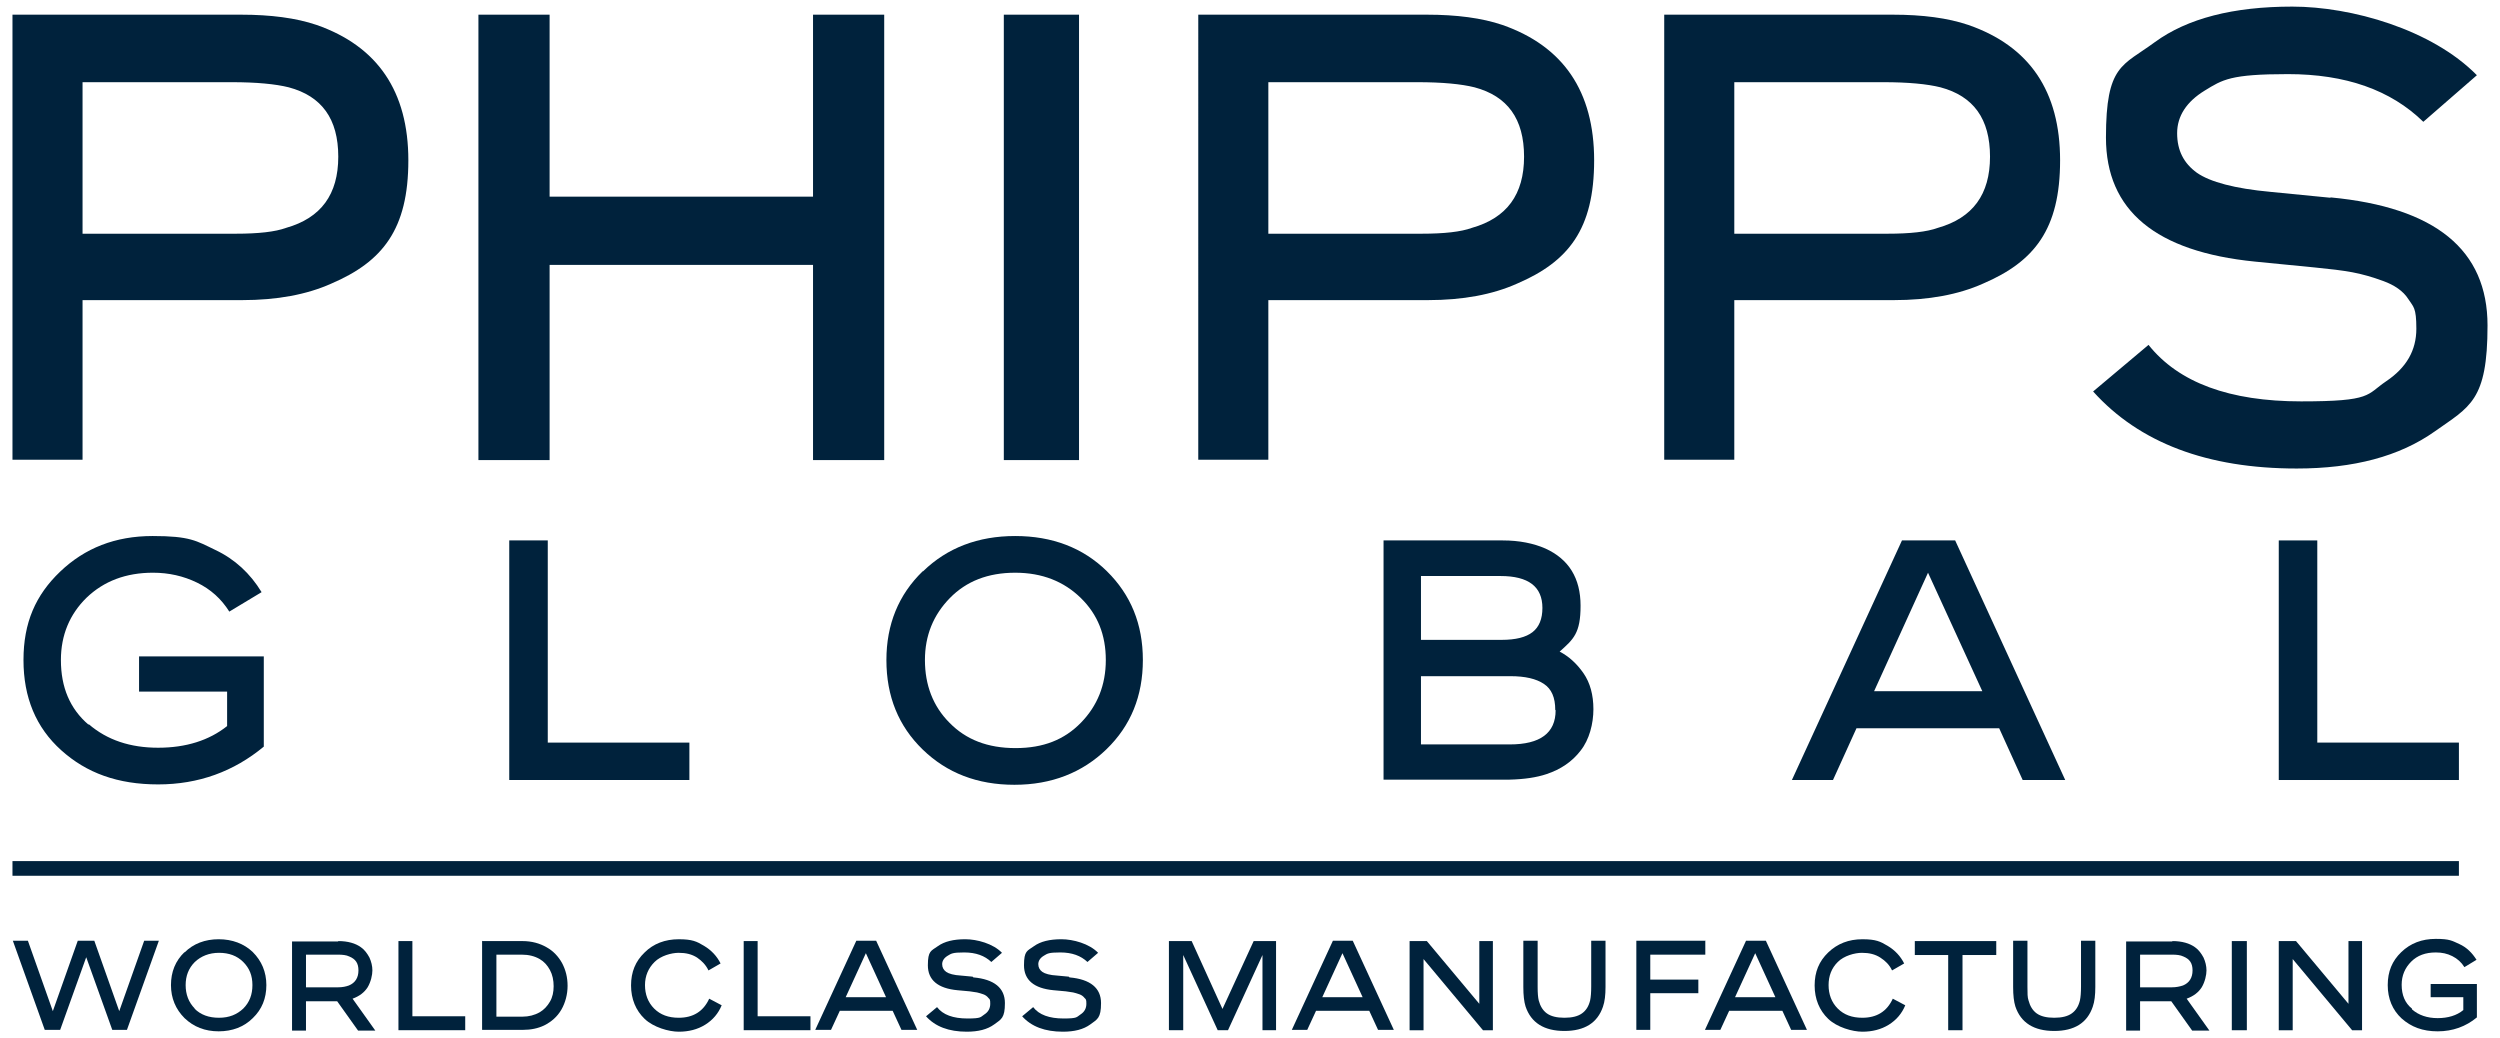 <svg xmlns="http://www.w3.org/2000/svg" xmlns:xlink="http://www.w3.org/1999/xlink" id="Layer_1" viewBox="0 0 681.4 283"><defs><style>      .st0 {        fill: #00223c;      }    </style></defs><g><path class="st0" d="M34.8,280.7h-4.2l-7.1-19.8-7.1,19.8h-4.2l-8.7-24.3h4.1l6.8,19.2,6.8-19.2h4.5l6.8,19.2,6.8-19.2h4l-8.7,24.3Z"></path><path class="st0" d="M50.3,259.6c2.4-2.4,5.6-3.6,9.3-3.6s6.9,1.2,9.3,3.5c2.4,2.4,3.7,5.4,3.7,9s-1.2,6.6-3.7,9c-2.4,2.4-5.6,3.6-9.3,3.6s-6.8-1.2-9.3-3.6c-2.4-2.4-3.7-5.4-3.7-9,0-3.6,1.2-6.6,3.7-9ZM53,274.9c1.7,1.7,3.9,2.5,6.7,2.5s4.9-.9,6.6-2.5c1.7-1.7,2.5-3.8,2.5-6.4s-.8-4.6-2.5-6.3c-1.7-1.7-3.9-2.5-6.6-2.5s-4.9.9-6.6,2.5c-1.7,1.7-2.5,3.8-2.5,6.3s.8,4.7,2.5,6.4Z"></path><path class="st0" d="M92.2,256.5c2.6,0,4.7.6,6.2,1.7,1,.7,1.7,1.7,2.3,2.8.5,1.1.8,2.3.8,3.5s-.4,3.1-1.3,4.6c-.9,1.4-2.2,2.4-4.1,3.1l6.2,8.7h-4.7l-5.7-8h-8.5v8h-3.8v-24.3h12.6ZM92.2,269.1c1.1,0,2.1-.2,2.9-.5,1.7-.7,2.6-2.1,2.6-4.1s-.8-3.1-2.5-3.8c-.8-.4-1.9-.5-3.1-.5h-8.7v8.9h8.8Z"></path><path class="st0" d="M112.4,256.5v20.5h14.4v3.8h-18.2v-24.3h3.9Z"></path><path class="st0" d="M131.5,256.5h10.9c2.5,0,4.7.6,6.6,1.7,1.8,1,3.2,2.5,4.2,4.3,1,1.9,1.5,3.9,1.5,6.2s-.6,4.6-1.7,6.5c-1.1,1.9-2.7,3.3-4.7,4.3-1.7.8-3.6,1.2-5.8,1.2h-11.1v-24.3ZM142.4,277.1c1.7,0,3.3-.4,4.7-1.2,1.2-.7,2.1-1.7,2.8-2.9s1-2.6,1-4.2-.3-3.1-1-4.4-1.6-2.3-2.8-3c-1.4-.8-3-1.2-4.9-1.2h-6.9v16.9h7.1Z"></path><path class="st0" d="M193.1,264.5c-.7-1.5-1.8-2.6-3.1-3.5-1.4-.9-3-1.3-5-1.3s-4.9.8-6.6,2.5-2.6,3.8-2.6,6.3.8,4.7,2.5,6.4c1.7,1.7,3.9,2.5,6.7,2.5,3.9,0,6.7-1.7,8.3-5.2l3.4,1.8c-.9,2.2-2.4,4-4.5,5.3s-4.5,1.9-7.2,1.9-6.9-1.2-9.3-3.5-3.7-5.4-3.7-9.1,1.2-6.6,3.7-9c2.4-2.4,5.6-3.6,9.3-3.6s4.9.6,6.9,1.8,3.5,2.8,4.5,4.8l-3.3,1.9Z"></path><path class="st0" d="M206.5,256.5v20.5h14.4v3.8h-18.2v-24.3h3.9Z"></path><path class="st0" d="M222.2,280.7l11.2-24.3h5.4l11.2,24.3h-4.3l-2.4-5.2h-14.4l-2.4,5.2h-4.2ZM230.5,271.8h11l-5.5-12-5.5,12Z"></path><path class="st0" d="M265.3,266.4c5.7.5,8.6,2.9,8.6,7s-1,4.4-2.9,5.8c-1.9,1.4-4.4,2-7.5,2-4.9,0-8.6-1.4-11.1-4.2l3-2.5c1.6,2.1,4.4,3.1,8.3,3.1s3.5-.4,4.6-1.1,1.6-1.7,1.6-2.9-.1-1.2-.5-1.6c-.3-.4-.8-.8-1.4-1s-1.2-.4-1.7-.5c-.5-.1-1.2-.2-2-.3l-3.3-.3c-5.4-.5-8.1-2.8-8.1-6.8s.9-3.9,2.7-5.2c1.8-1.3,4.3-1.9,7.5-1.9s7.6,1.2,10,3.7l-2.9,2.5c-1.8-1.7-4.2-2.6-7.4-2.6s-3.5.3-4.5.9-1.5,1.4-1.5,2.3.4,1.6,1.1,2.1c.7.5,2.1.9,4,1l3.2.3Z"></path><path class="st0" d="M291.5,266.4c5.7.5,8.6,2.9,8.6,7s-1,4.4-2.9,5.8c-1.9,1.4-4.4,2-7.5,2-4.9,0-8.6-1.4-11.1-4.2l3-2.5c1.6,2.1,4.4,3.1,8.3,3.1s3.5-.4,4.6-1.1,1.6-1.7,1.6-2.9-.1-1.2-.5-1.6c-.3-.4-.8-.8-1.4-1s-1.2-.4-1.7-.5c-.5-.1-1.2-.2-2-.3l-3.3-.3c-5.4-.5-8.1-2.8-8.1-6.8s.9-3.9,2.7-5.2c1.8-1.3,4.3-1.9,7.5-1.9s7.6,1.2,10,3.7l-2.9,2.5c-1.8-1.7-4.2-2.6-7.4-2.6s-3.5.3-4.5.9-1.5,1.4-1.5,2.3.4,1.6,1.1,2.1c.7.5,2.1.9,4,1l3.2.3Z"></path><path class="st0" d="M318.6,280.7v-24.2h6.2l8.4,18.5,8.5-18.5h6.1v24.3h-3.7v-20.5l-9.4,20.5h-2.8l-9.4-20.5v20.5h-3.8Z"></path><path class="st0" d="M352.1,280.7l11.2-24.3h5.4l11.2,24.3h-4.3l-2.4-5.2h-14.5l-2.4,5.2h-4.2ZM360.4,271.8h11l-5.5-12-5.5,12Z"></path><path class="st0" d="M406.9,256.5v24.3h-2.7l-16.2-19.4v19.4h-3.8v-24.3h4.7l14.3,17.1v-17.1h3.8Z"></path><path class="st0" d="M419.1,256.5v12.5c0,1.7.1,2.9.3,3.7.4,1.5,1.1,2.7,2.2,3.5s2.7,1.2,4.8,1.2,3.7-.4,4.8-1.2c1.1-.8,1.8-1.9,2.2-3.5.2-.9.3-2.2.3-3.8v-12.5h3.9v12.6c0,2.2-.2,4-.7,5.4-1.5,4.4-5,6.6-10.5,6.6s-9.1-2.2-10.6-6.7c-.4-1.3-.6-3-.6-5.3v-12.6h3.9Z"></path><path class="st0" d="M464.8,256.5v3.7h-15v6.8h13.1v3.7h-13.1v10h-3.8v-24.3h18.9Z"></path><path class="st0" d="M464.7,280.7l11.2-24.3h5.4l11.2,24.3h-4.3l-2.4-5.2h-14.5l-2.4,5.2h-4.2ZM472.9,271.8h11l-5.5-12-5.5,12Z"></path><path class="st0" d="M515.7,264.5c-.7-1.5-1.8-2.6-3.2-3.5-1.4-.9-3-1.3-5-1.3s-4.9.8-6.6,2.5-2.5,3.8-2.5,6.3.8,4.7,2.5,6.4c1.7,1.7,3.9,2.5,6.7,2.5,3.9,0,6.7-1.7,8.3-5.2l3.4,1.8c-.9,2.2-2.4,4-4.5,5.3s-4.5,1.9-7.2,1.9-6.9-1.2-9.3-3.5-3.7-5.4-3.7-9.1,1.2-6.6,3.7-9c2.5-2.4,5.6-3.6,9.3-3.6s4.9.6,6.9,1.8,3.5,2.8,4.5,4.8l-3.3,1.9Z"></path><path class="st0" d="M521.9,260.3v-3.8h22.2v3.8h-9.2v20.5h-3.9v-20.5h-9.1Z"></path><path class="st0" d="M552.6,256.5v12.5c0,1.7,0,2.9.3,3.7.4,1.5,1.1,2.7,2.2,3.5s2.7,1.2,4.8,1.2,3.7-.4,4.8-1.2,1.8-1.9,2.2-3.5c.2-.9.3-2.2.3-3.8v-12.5h3.9v12.6c0,2.2-.2,4-.7,5.4-1.5,4.4-5,6.6-10.5,6.6s-9.1-2.2-10.6-6.7c-.4-1.3-.6-3-.6-5.3v-12.6h3.9Z"></path><path class="st0" d="M592.1,256.5c2.6,0,4.7.6,6.2,1.7,1,.7,1.7,1.7,2.3,2.8.5,1.1.8,2.3.8,3.5s-.4,3.1-1.3,4.6c-.9,1.4-2.2,2.4-4.1,3.1l6.2,8.7h-4.7l-5.7-8h-8.5v8h-3.8v-24.3h12.6ZM592,269.1c1.1,0,2.1-.2,3-.5,1.7-.7,2.6-2.1,2.6-4.1s-.8-3.1-2.5-3.8c-.8-.4-1.9-.5-3.1-.5h-8.7v8.9h8.8Z"></path><path class="st0" d="M612.4,256.5v24.3h-4.1v-24.3h4.1Z"></path><path class="st0" d="M643.8,256.5v24.3h-2.7l-16.2-19.4v19.4h-3.8v-24.3h4.7l14.3,17.1v-17.1h3.8Z"></path><path class="st0" d="M657.4,275.1c1.8,1.6,4.2,2.4,7,2.4s5.2-.7,7-2.2v-3.5h-8.9v-3.6h12.6v9.1c-3,2.5-6.6,3.8-10.7,3.8s-7.2-1.2-9.8-3.5c-2.5-2.3-3.8-5.4-3.8-9.1s1.2-6.6,3.7-9c2.5-2.4,5.6-3.6,9.4-3.6s4.4.5,6.4,1.4,3.5,2.4,4.7,4.3l-3.3,2c-.8-1.3-1.9-2.3-3.3-3-1.4-.7-2.8-1-4.5-1-2.8,0-5,.8-6.7,2.5s-2.6,3.8-2.6,6.3c0,2.8.9,5,2.8,6.5Z"></path></g><g><path class="st0" d="M65.7,4c8.1,0,15,.9,20.6,2.8,16.6,5.8,25,18.1,25,36.9s-7,27.6-21,33.6c-6.7,3-14.8,4.5-24.3,4.5H22.5v43.5H3.4V4h62.2ZM22.5,63.7h41.8c6.1,0,10.7-.5,13.7-1.6,9.5-2.7,14.2-9.1,14.2-19.4s-4.5-16.5-13.5-18.9c-3.6-.9-8.8-1.4-15.6-1.4H22.5v41.3Z"></path><path class="st0" d="M221.6,72.2h-71.8v53.2h-19.4V4h19.4v49.6h71.8V4h19.4v121.4h-19.4v-53.2h0Z"></path><path class="st0" d="M294.1,4v121.4h-20.5V4h20.5Z"></path><path class="st0" d="M388.9,4c8.1,0,15,.9,20.6,2.8,16.6,5.8,25,18.1,25,36.9s-7,27.6-21,33.6c-6.7,3-14.8,4.5-24.3,4.5h-43.5v43.5h-19.1V4h62.3ZM345.7,63.7h41.8c6.1,0,10.7-.5,13.7-1.6,9.5-2.7,14.2-9.1,14.2-19.4s-4.5-16.5-13.5-18.9c-3.6-.9-8.8-1.4-15.6-1.4h-40.6v41.3h0Z"></path><path class="st0" d="M515.9,4c8.1,0,15,.9,20.6,2.8,16.7,5.8,25,18.1,25,36.9s-7,27.6-21,33.6c-6.7,3-14.8,4.5-24.3,4.5h-43.5v43.5h-19.1V4h62.3ZM472.7,63.7h41.8c6.1,0,10.7-.5,13.7-1.6,9.5-2.7,14.2-9.1,14.2-19.4s-4.5-16.5-13.5-18.9c-3.6-.9-8.8-1.4-15.6-1.4h-40.6v41.3h0Z"></path><path class="st0" d="M635.2,53.8c28.6,2.7,42.8,14.3,42.8,34.9s-4.8,22.1-14.4,28.9c-9.6,6.8-22.1,10.1-37.6,10.1-24.4,0-42.9-7-55.5-21l15.1-12.7c8.2,10.3,22.1,15.4,41.6,15.4s17.7-1.8,23.2-5.5,8.2-8.4,8.2-14.3-.8-5.9-2.2-8.1-3.8-3.8-6.8-4.9c-3-1.1-5.8-1.9-8.5-2.4s-6.1-.9-10.2-1.3l-16.3-1.6c-27-2.7-40.6-13.9-40.6-33.8s4.5-19.5,13.3-26c8.9-6.5,21.4-9.7,37.5-9.7s38,6.2,50.3,18.7l-14.6,12.7c-8.9-8.7-21.2-13-36.9-13s-17.8,1.5-22.7,4.5-7.5,6.9-7.5,11.6,1.8,8.2,5.4,10.8c3.6,2.5,10.3,4.3,20.1,5.2l16.3,1.6Z"></path><path class="st0" d="M24.2,197.4c5,4.3,11.3,6.4,18.9,6.4s13.9-2,18.8-5.9v-9.4h-24v-9.6h34v24.6c-8.2,6.8-17.8,10.3-28.8,10.3s-19.5-3.1-26.4-9.3c-6.9-6.2-10.3-14.4-10.3-24.6s3.3-17.7,10-24.1c6.7-6.4,15-9.7,25.2-9.7s11.9,1.3,17.1,3.8c5.3,2.5,9.5,6.4,12.6,11.5l-8.8,5.3c-2.2-3.5-5.1-6.1-8.8-7.9-3.7-1.8-7.7-2.7-12-2.7-7.4,0-13.4,2.3-18.1,6.8-4.6,4.5-7,10.2-7,17,0,7.5,2.5,13.3,7.5,17.6Z"></path><path class="st0" d="M149.3,147.3v55.1h38.6v10.2h-49.1v-65.3h10.4Z"></path><path class="st0" d="M251.6,155.7c6.6-6.4,15-9.6,25.1-9.6s18.5,3.2,25,9.6,9.8,14.4,9.8,24.2-3.3,17.9-9.9,24.3c-6.6,6.4-15,9.7-25.1,9.7s-18.4-3.2-25-9.6c-6.6-6.4-9.9-14.5-9.9-24.4,0-9.7,3.3-17.8,9.9-24.2ZM258.8,197c4.5,4.6,10.4,6.9,18,6.9s13.3-2.3,17.8-6.9,6.8-10.3,6.8-17.1-2.2-12.4-6.8-16.9-10.5-6.9-17.9-6.9-13.3,2.3-17.8,6.9-6.8,10.2-6.8,16.9c0,6.8,2.2,12.6,6.7,17.1Z"></path><path class="st0" d="M377.1,147.3h32.5c4.5,0,8.4.8,11.6,2.2,6.4,2.9,9.6,8.1,9.6,15.6s-1.9,9.1-5.7,12.5c2.5,1.3,4.7,3.3,6.5,5.9s2.7,5.9,2.7,9.8-1.1,8.3-3.5,11.3c-2.3,3-5.4,5.1-9.3,6.4-2.7.9-6,1.4-10.1,1.5h-34.3v-65.3ZM387.2,174.4h22.1c3.8,0,6.6-.7,8.4-2.1,1.8-1.4,2.7-3.6,2.7-6.6,0-5.8-3.8-8.7-11.4-8.7h-21.7v17.4ZM423.9,193.5c0-3.4-1-5.7-3.1-7.1-2.1-1.4-5.1-2.1-9.1-2.1h-24.4v18.6h24.2c8.3,0,12.5-3.1,12.5-9.3Z"></path><path class="st0" d="M488.4,212.6l30-65.3h14.5l30,65.3h-11.6l-6.4-14.1h-38.9l-6.4,14.1h-11.2ZM510.7,188.4h29.6l-14.8-32.3-14.7,32.3Z"></path><path class="st0" d="M631.6,147.3v55.1h38.6v10.2h-49.1v-65.3h10.5Z"></path></g><rect class="st0" x="3.4" y="234.7" width="666.8" height="4"></rect></svg>